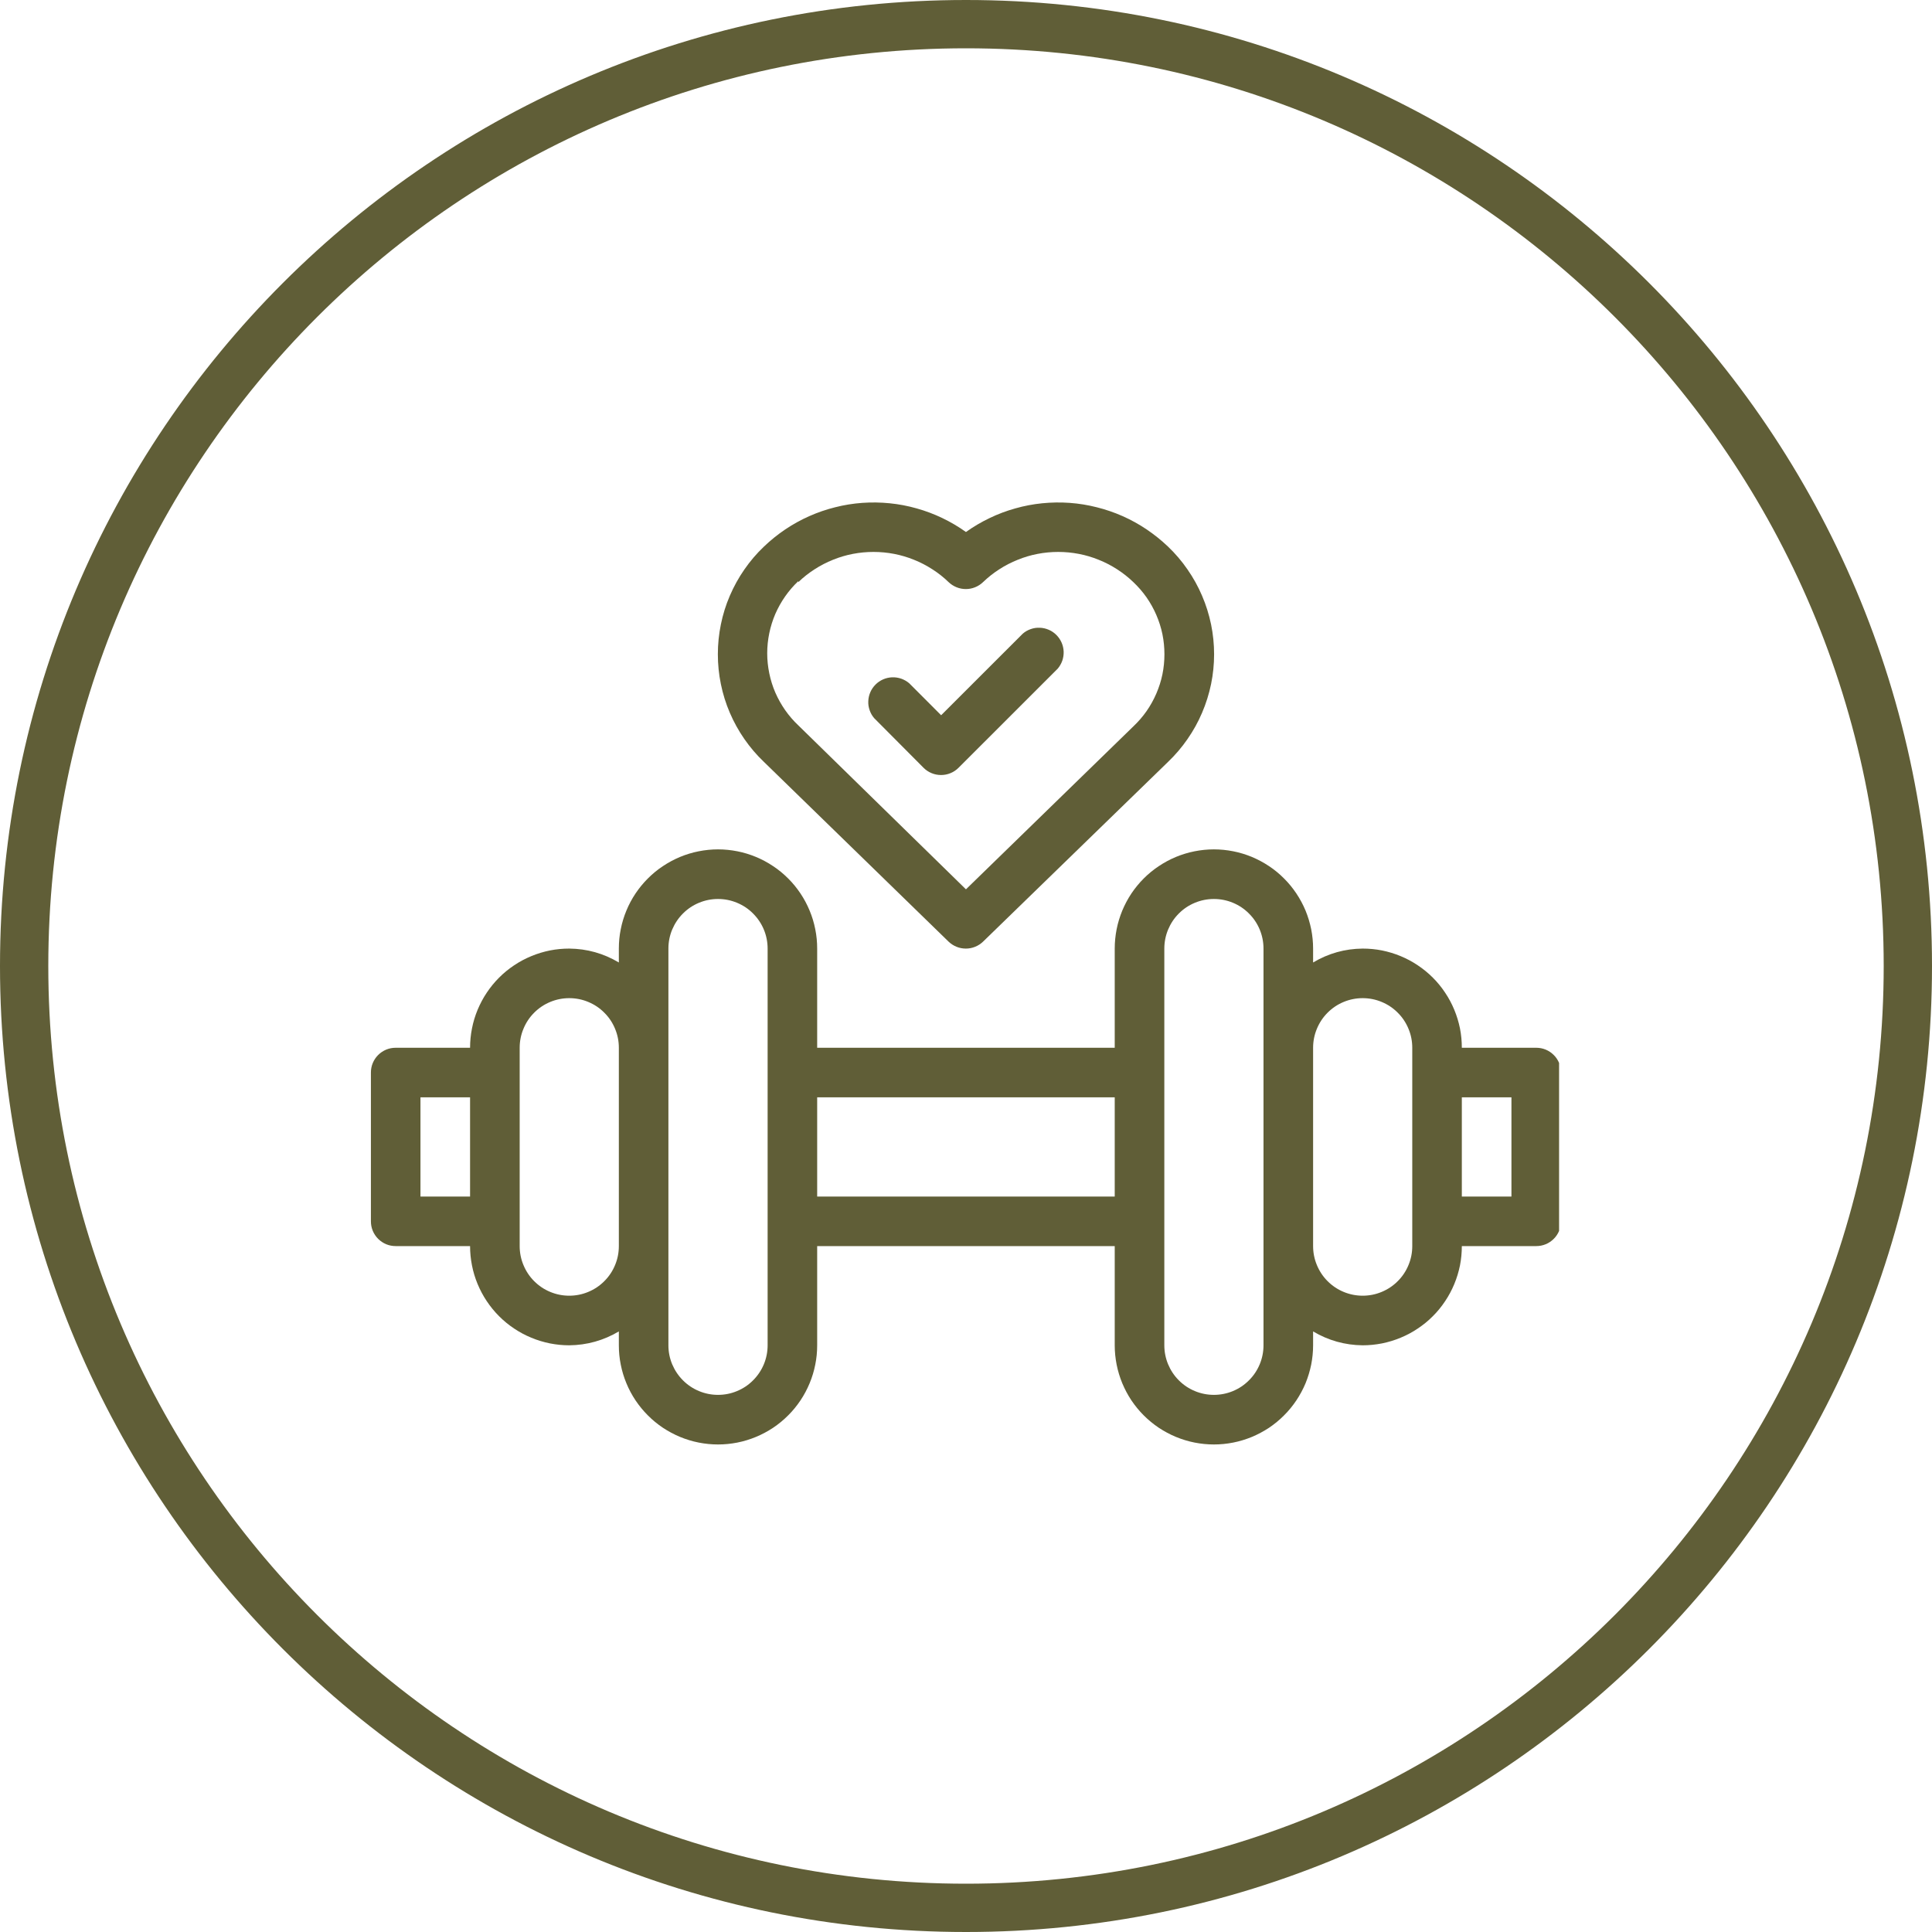 <svg xmlns="http://www.w3.org/2000/svg" xmlns:xlink="http://www.w3.org/1999/xlink" width="200" zoomAndPan="magnify" viewBox="0 0 150 150" height="200" preserveAspectRatio="xMidYMid meet" version="1.0"><defs><clipPath id="62ecb8f141"><path d="M 75 0 C 33.578 0 0 33.578 0 75 C 0 116.422 33.578 150 75 150 C 116.422 150 150 116.422 150 75 C 150 33.578 116.422 0 75 0 Z M 75 0 " clip-rule="nonzero"/></clipPath><clipPath id="bd3192602b"><path d="M 28.797 65 L 121.047 65 L 121.047 112.461 L 28.797 112.461 Z M 28.797 65 " clip-rule="nonzero"/></clipPath></defs><g clip-path="url(#62ecb8f141)"><path stroke-linecap="butt" transform="matrix(0.75, 0, 0, 0.75, 0, 0)" fill="none" stroke-linejoin="miter" d="M 100 -0 C 44.771 -0 -0 44.771 -0 100 C -0 155.229 44.771 200 100 200 C 155.229 200 200 155.229 200 100 C 200 44.771 155.229 -0 100 -0 Z M 100 -0 " stroke="#605e37" stroke-width="10" stroke-opacity="1" stroke-miterlimit="4"/></g><g clip-path="url(#bd3192602b)"><path fill="#605e37" d="M 119.273 81.348 L 113.496 81.348 C 113.496 80.84 113.449 80.34 113.352 79.844 C 113.25 79.348 113.105 78.867 112.91 78.398 C 112.719 77.934 112.48 77.488 112.199 77.07 C 111.918 76.648 111.602 76.258 111.242 75.902 C 110.887 75.543 110.496 75.227 110.074 74.945 C 109.656 74.664 109.211 74.426 108.746 74.234 C 108.277 74.039 107.797 73.895 107.301 73.793 C 106.805 73.695 106.305 73.648 105.797 73.648 C 104.418 73.66 103.133 74.02 101.949 74.727 L 101.949 73.648 C 101.949 73.141 101.898 72.641 101.801 72.145 C 101.699 71.648 101.555 71.168 101.363 70.699 C 101.168 70.234 100.93 69.789 100.648 69.367 C 100.367 68.949 100.051 68.559 99.691 68.203 C 99.336 67.844 98.945 67.523 98.527 67.246 C 98.105 66.965 97.66 66.727 97.195 66.531 C 96.727 66.34 96.246 66.191 95.75 66.094 C 95.254 65.996 94.754 65.945 94.246 65.945 C 93.742 65.945 93.242 65.996 92.746 66.094 C 92.25 66.191 91.77 66.34 91.301 66.531 C 90.832 66.727 90.391 66.965 89.969 67.246 C 89.551 67.523 89.16 67.844 88.801 68.203 C 88.445 68.559 88.125 68.949 87.844 69.367 C 87.562 69.789 87.328 70.234 87.133 70.699 C 86.941 71.168 86.793 71.648 86.695 72.145 C 86.598 72.641 86.547 73.141 86.547 73.648 L 86.547 81.348 L 63.445 81.348 L 63.445 73.648 C 63.445 73.141 63.398 72.641 63.297 72.145 C 63.199 71.648 63.055 71.168 62.859 70.699 C 62.668 70.234 62.43 69.789 62.148 69.367 C 61.867 68.949 61.551 68.559 61.191 68.203 C 60.832 67.844 60.445 67.523 60.023 67.246 C 59.605 66.965 59.16 66.727 58.691 66.531 C 58.227 66.34 57.746 66.191 57.25 66.094 C 56.754 65.996 56.254 65.945 55.746 65.945 C 55.242 65.945 54.738 65.996 54.246 66.094 C 53.75 66.191 53.266 66.34 52.801 66.531 C 52.332 66.727 51.891 66.965 51.469 67.246 C 51.047 67.523 50.66 67.844 50.301 68.203 C 49.945 68.559 49.625 68.949 49.344 69.367 C 49.062 69.789 48.824 70.234 48.633 70.699 C 48.438 71.168 48.293 71.648 48.195 72.145 C 48.094 72.641 48.047 73.141 48.047 73.648 L 48.047 74.727 C 46.859 74.02 45.574 73.66 44.195 73.648 C 43.691 73.648 43.191 73.695 42.695 73.793 C 42.199 73.895 41.715 74.039 41.25 74.234 C 40.781 74.426 40.34 74.664 39.918 74.945 C 39.496 75.227 39.109 75.543 38.75 75.902 C 38.395 76.258 38.074 76.648 37.793 77.07 C 37.512 77.488 37.277 77.934 37.082 78.398 C 36.887 78.867 36.742 79.348 36.645 79.844 C 36.547 80.34 36.496 80.84 36.496 81.348 L 30.723 81.348 C 30.465 81.348 30.219 81.395 29.984 81.492 C 29.75 81.59 29.539 81.73 29.359 81.91 C 29.18 82.09 29.039 82.301 28.941 82.535 C 28.844 82.77 28.797 83.016 28.797 83.273 L 28.797 94.82 C 28.797 95.078 28.844 95.324 28.941 95.559 C 29.039 95.793 29.18 96.004 29.359 96.184 C 29.539 96.363 29.75 96.504 29.984 96.602 C 30.219 96.699 30.465 96.746 30.723 96.746 L 36.496 96.746 C 36.496 97.254 36.547 97.754 36.645 98.25 C 36.742 98.746 36.887 99.227 37.082 99.695 C 37.277 100.16 37.512 100.605 37.793 101.023 C 38.074 101.445 38.395 101.836 38.75 102.191 C 39.109 102.551 39.496 102.867 39.918 103.148 C 40.34 103.43 40.781 103.668 41.25 103.859 C 41.715 104.055 42.199 104.199 42.695 104.301 C 43.191 104.398 43.691 104.449 44.195 104.449 C 45.574 104.434 46.859 104.074 48.047 103.371 L 48.047 104.449 C 48.047 104.953 48.094 105.453 48.195 105.949 C 48.293 106.445 48.438 106.926 48.633 107.395 C 48.824 107.859 49.062 108.305 49.344 108.727 C 49.625 109.145 49.945 109.535 50.301 109.891 C 50.66 110.25 51.047 110.57 51.469 110.852 C 51.891 111.129 52.332 111.367 52.801 111.562 C 53.266 111.754 53.75 111.902 54.246 112 C 54.738 112.098 55.242 112.148 55.746 112.148 C 56.254 112.148 56.754 112.098 57.25 112 C 57.746 111.902 58.227 111.754 58.691 111.562 C 59.16 111.367 59.605 111.129 60.023 110.852 C 60.445 110.57 60.832 110.25 61.191 109.891 C 61.551 109.535 61.867 109.145 62.148 108.727 C 62.43 108.305 62.668 107.859 62.859 107.395 C 63.055 106.926 63.199 106.445 63.297 105.949 C 63.398 105.453 63.445 104.953 63.445 104.449 L 63.445 96.746 L 86.547 96.746 L 86.547 104.449 C 86.547 104.953 86.598 105.453 86.695 105.949 C 86.793 106.445 86.941 106.926 87.133 107.395 C 87.328 107.859 87.562 108.305 87.844 108.727 C 88.125 109.145 88.445 109.535 88.801 109.891 C 89.16 110.25 89.551 110.57 89.969 110.852 C 90.391 111.129 90.832 111.367 91.301 111.562 C 91.77 111.754 92.25 111.902 92.746 112 C 93.242 112.098 93.742 112.148 94.246 112.148 C 94.754 112.148 95.254 112.098 95.75 112 C 96.246 111.902 96.727 111.754 97.195 111.562 C 97.66 111.367 98.105 111.129 98.527 110.852 C 98.945 110.57 99.336 110.25 99.691 109.891 C 100.051 109.535 100.367 109.145 100.648 108.727 C 100.93 108.305 101.168 107.859 101.363 107.395 C 101.555 106.926 101.699 106.445 101.801 105.949 C 101.898 105.453 101.949 104.953 101.949 104.449 L 101.949 103.371 C 103.133 104.074 104.418 104.434 105.797 104.449 C 106.305 104.449 106.805 104.398 107.301 104.301 C 107.797 104.199 108.277 104.055 108.746 103.859 C 109.211 103.668 109.656 103.43 110.074 103.148 C 110.496 102.867 110.887 102.551 111.242 102.191 C 111.602 101.836 111.918 101.445 112.199 101.023 C 112.48 100.605 112.719 100.16 112.91 99.695 C 113.105 99.227 113.25 98.746 113.352 98.25 C 113.449 97.754 113.496 97.254 113.496 96.746 L 119.273 96.746 C 119.527 96.746 119.773 96.699 120.008 96.602 C 120.246 96.504 120.453 96.363 120.633 96.184 C 120.816 96.004 120.953 95.793 121.051 95.559 C 121.148 95.324 121.199 95.078 121.199 94.82 L 121.199 83.273 C 121.199 83.016 121.148 82.77 121.051 82.535 C 120.953 82.301 120.816 82.09 120.633 81.91 C 120.453 81.73 120.246 81.59 120.008 81.492 C 119.773 81.395 119.527 81.348 119.273 81.348 Z M 32.645 92.898 L 32.645 85.195 L 36.496 85.195 L 36.496 92.898 Z M 44.195 100.598 C 43.688 100.598 43.195 100.5 42.723 100.305 C 42.25 100.109 41.836 99.832 41.473 99.469 C 41.113 99.109 40.836 98.691 40.641 98.219 C 40.445 97.75 40.348 97.258 40.348 96.746 L 40.348 81.348 C 40.348 80.836 40.445 80.344 40.641 79.875 C 40.836 79.402 41.113 78.984 41.473 78.625 C 41.836 78.262 42.25 77.984 42.723 77.789 C 43.195 77.594 43.688 77.496 44.195 77.496 C 44.707 77.496 45.199 77.594 45.668 77.789 C 46.141 77.984 46.559 78.262 46.918 78.625 C 47.281 78.984 47.559 79.402 47.754 79.875 C 47.949 80.344 48.047 80.836 48.047 81.348 L 48.047 96.746 C 48.047 97.258 47.949 97.75 47.754 98.219 C 47.559 98.691 47.281 99.109 46.918 99.469 C 46.559 99.832 46.141 100.109 45.668 100.305 C 45.199 100.5 44.707 100.598 44.195 100.598 Z M 59.598 104.449 C 59.598 104.957 59.5 105.449 59.305 105.922 C 59.109 106.391 58.828 106.809 58.469 107.168 C 58.109 107.531 57.691 107.809 57.219 108.004 C 56.75 108.199 56.258 108.297 55.746 108.297 C 55.234 108.297 54.746 108.199 54.273 108.004 C 53.801 107.809 53.387 107.531 53.023 107.168 C 52.664 106.809 52.387 106.391 52.188 105.922 C 51.992 105.449 51.895 104.957 51.895 104.449 L 51.895 73.648 C 51.895 73.137 51.992 72.645 52.188 72.172 C 52.387 71.703 52.664 71.285 53.023 70.926 C 53.387 70.562 53.801 70.285 54.273 70.09 C 54.746 69.895 55.234 69.797 55.746 69.797 C 56.258 69.797 56.75 69.895 57.219 70.09 C 57.691 70.285 58.109 70.562 58.469 70.926 C 58.828 71.285 59.109 71.703 59.305 72.172 C 59.5 72.645 59.598 73.137 59.598 73.648 Z M 63.445 92.898 L 63.445 85.195 L 86.547 85.195 L 86.547 92.898 Z M 98.098 104.449 C 98.098 104.957 98 105.449 97.805 105.922 C 97.609 106.391 97.332 106.809 96.969 107.168 C 96.609 107.531 96.191 107.809 95.723 108.004 C 95.25 108.199 94.758 108.297 94.246 108.297 C 93.738 108.297 93.246 108.199 92.773 108.004 C 92.301 107.809 91.887 107.531 91.523 107.168 C 91.164 106.809 90.887 106.391 90.691 105.922 C 90.496 105.449 90.398 104.957 90.398 104.449 L 90.398 73.648 C 90.398 73.137 90.496 72.645 90.691 72.172 C 90.887 71.703 91.164 71.285 91.523 70.926 C 91.887 70.562 92.301 70.285 92.773 70.09 C 93.246 69.895 93.738 69.797 94.246 69.797 C 94.758 69.797 95.25 69.895 95.723 70.09 C 96.191 70.285 96.609 70.562 96.969 70.926 C 97.332 71.285 97.609 71.703 97.805 72.172 C 98 72.645 98.098 73.137 98.098 73.648 Z M 109.648 96.746 C 109.648 97.258 109.551 97.75 109.355 98.219 C 109.16 98.691 108.883 99.109 108.52 99.469 C 108.16 99.832 107.742 100.109 107.27 100.305 C 106.801 100.5 106.309 100.598 105.797 100.598 C 105.289 100.598 104.797 100.5 104.324 100.305 C 103.852 100.109 103.438 99.832 103.074 99.469 C 102.715 99.109 102.438 98.691 102.242 98.219 C 102.047 97.75 101.949 97.258 101.949 96.746 L 101.949 81.348 C 101.949 80.836 102.047 80.344 102.242 79.875 C 102.438 79.402 102.715 78.984 103.074 78.625 C 103.438 78.262 103.852 77.984 104.324 77.789 C 104.797 77.594 105.289 77.496 105.797 77.496 C 106.309 77.496 106.801 77.594 107.27 77.789 C 107.742 77.984 108.16 78.262 108.52 78.625 C 108.883 78.984 109.16 79.402 109.355 79.875 C 109.551 80.344 109.648 80.836 109.648 81.348 Z M 117.348 92.898 L 113.496 92.898 L 113.496 85.195 L 117.348 85.195 Z M 117.348 92.898 " fill-opacity="1" fill-rule="nonzero"/></g><path fill="#605e37" d="M 73.648 73.109 C 73.828 73.281 74.035 73.414 74.266 73.508 C 74.496 73.602 74.738 73.648 74.988 73.648 C 75.238 73.648 75.477 73.602 75.707 73.508 C 75.941 73.414 76.145 73.281 76.324 73.109 L 90.688 59.152 C 91.25 58.613 91.758 58.02 92.199 57.379 C 92.645 56.738 93.023 56.059 93.328 55.34 C 93.637 54.621 93.867 53.879 94.027 53.117 C 94.184 52.352 94.262 51.578 94.262 50.797 C 94.262 50.016 94.184 49.242 94.027 48.477 C 93.867 47.711 93.637 46.969 93.328 46.254 C 93.023 45.535 92.645 44.855 92.199 44.215 C 91.758 43.57 91.25 42.98 90.688 42.441 C 90.172 41.949 89.617 41.504 89.027 41.105 C 88.438 40.707 87.812 40.363 87.164 40.074 C 86.512 39.785 85.84 39.555 85.148 39.383 C 84.457 39.207 83.758 39.094 83.047 39.043 C 82.336 38.992 81.625 39.004 80.918 39.074 C 80.207 39.145 79.512 39.277 78.824 39.473 C 78.137 39.664 77.473 39.914 76.832 40.223 C 76.188 40.531 75.578 40.891 74.996 41.305 C 74.418 40.891 73.805 40.531 73.164 40.223 C 72.52 39.914 71.855 39.664 71.172 39.473 C 70.484 39.277 69.785 39.145 69.078 39.074 C 68.367 39.004 67.66 38.992 66.949 39.043 C 66.238 39.094 65.535 39.207 64.844 39.383 C 64.152 39.555 63.48 39.785 62.832 40.074 C 62.18 40.363 61.559 40.707 60.965 41.105 C 60.375 41.504 59.82 41.949 59.309 42.441 C 58.742 42.98 58.238 43.57 57.793 44.215 C 57.348 44.855 56.973 45.535 56.664 46.254 C 56.355 46.969 56.125 47.711 55.969 48.477 C 55.812 49.242 55.734 50.016 55.734 50.797 C 55.734 51.578 55.812 52.352 55.969 53.117 C 56.125 53.879 56.355 54.621 56.664 55.34 C 56.973 56.059 57.348 56.738 57.793 57.379 C 58.238 58.02 58.742 58.613 59.309 59.152 Z M 61.984 45.195 C 62.371 44.82 62.793 44.488 63.246 44.199 C 63.699 43.906 64.176 43.66 64.672 43.461 C 65.172 43.258 65.688 43.105 66.215 43.004 C 66.746 42.902 67.277 42.852 67.816 42.852 C 68.355 42.852 68.887 42.902 69.418 43.004 C 69.945 43.105 70.461 43.258 70.961 43.461 C 71.461 43.66 71.934 43.906 72.387 44.199 C 72.84 44.488 73.262 44.82 73.648 45.195 C 73.828 45.367 74.035 45.5 74.266 45.594 C 74.496 45.688 74.738 45.734 74.988 45.734 C 75.238 45.734 75.477 45.688 75.707 45.594 C 75.941 45.5 76.145 45.367 76.324 45.195 C 76.715 44.82 77.133 44.488 77.586 44.199 C 78.039 43.906 78.516 43.66 79.016 43.461 C 79.516 43.258 80.027 43.105 80.559 43.004 C 81.086 42.902 81.621 42.852 82.156 42.852 C 82.695 42.852 83.23 42.902 83.758 43.004 C 84.289 43.105 84.801 43.258 85.301 43.461 C 85.801 43.66 86.277 43.906 86.73 44.199 C 87.18 44.488 87.602 44.82 87.992 45.195 C 88.371 45.555 88.715 45.949 89.016 46.379 C 89.316 46.809 89.57 47.266 89.777 47.746 C 89.984 48.227 90.145 48.727 90.25 49.238 C 90.355 49.754 90.406 50.273 90.406 50.797 C 90.406 51.32 90.355 51.84 90.25 52.355 C 90.145 52.867 89.984 53.367 89.777 53.848 C 89.57 54.328 89.316 54.785 89.016 55.215 C 88.715 55.645 88.371 56.039 87.992 56.398 L 74.996 69.047 L 61.984 56.32 C 61.602 55.961 61.262 55.566 60.961 55.137 C 60.66 54.707 60.406 54.25 60.195 53.77 C 59.988 53.289 59.832 52.789 59.727 52.277 C 59.621 51.762 59.566 51.242 59.566 50.719 C 59.566 50.195 59.621 49.676 59.727 49.16 C 59.832 48.648 59.988 48.152 60.195 47.668 C 60.406 47.188 60.66 46.73 60.961 46.301 C 61.262 45.871 61.602 45.477 61.984 45.117 Z M 61.984 45.195 " fill-opacity="1" fill-rule="nonzero"/><path fill="#605e37" d="M 71.707 59.613 C 71.887 59.793 72.094 59.93 72.328 60.027 C 72.562 60.125 72.809 60.172 73.062 60.172 C 73.316 60.172 73.562 60.125 73.797 60.027 C 74.031 59.93 74.238 59.793 74.418 59.613 L 82.121 51.914 C 82.277 51.73 82.395 51.523 82.477 51.293 C 82.555 51.062 82.59 50.828 82.582 50.586 C 82.57 50.344 82.52 50.113 82.422 49.891 C 82.324 49.668 82.191 49.473 82.02 49.301 C 81.848 49.129 81.652 48.992 81.43 48.898 C 81.207 48.801 80.973 48.746 80.73 48.738 C 80.488 48.727 80.254 48.762 80.023 48.844 C 79.797 48.922 79.59 49.039 79.406 49.199 L 73.07 55.531 L 70.59 53.047 C 70.406 52.891 70.199 52.773 69.969 52.691 C 69.738 52.613 69.504 52.578 69.262 52.586 C 69.02 52.598 68.789 52.648 68.566 52.746 C 68.344 52.844 68.148 52.977 67.977 53.148 C 67.805 53.32 67.668 53.52 67.574 53.738 C 67.477 53.961 67.422 54.195 67.414 54.438 C 67.402 54.68 67.438 54.914 67.52 55.145 C 67.598 55.371 67.715 55.578 67.875 55.762 Z M 71.707 59.613 " fill-opacity="1" fill-rule="nonzero"/></svg>
